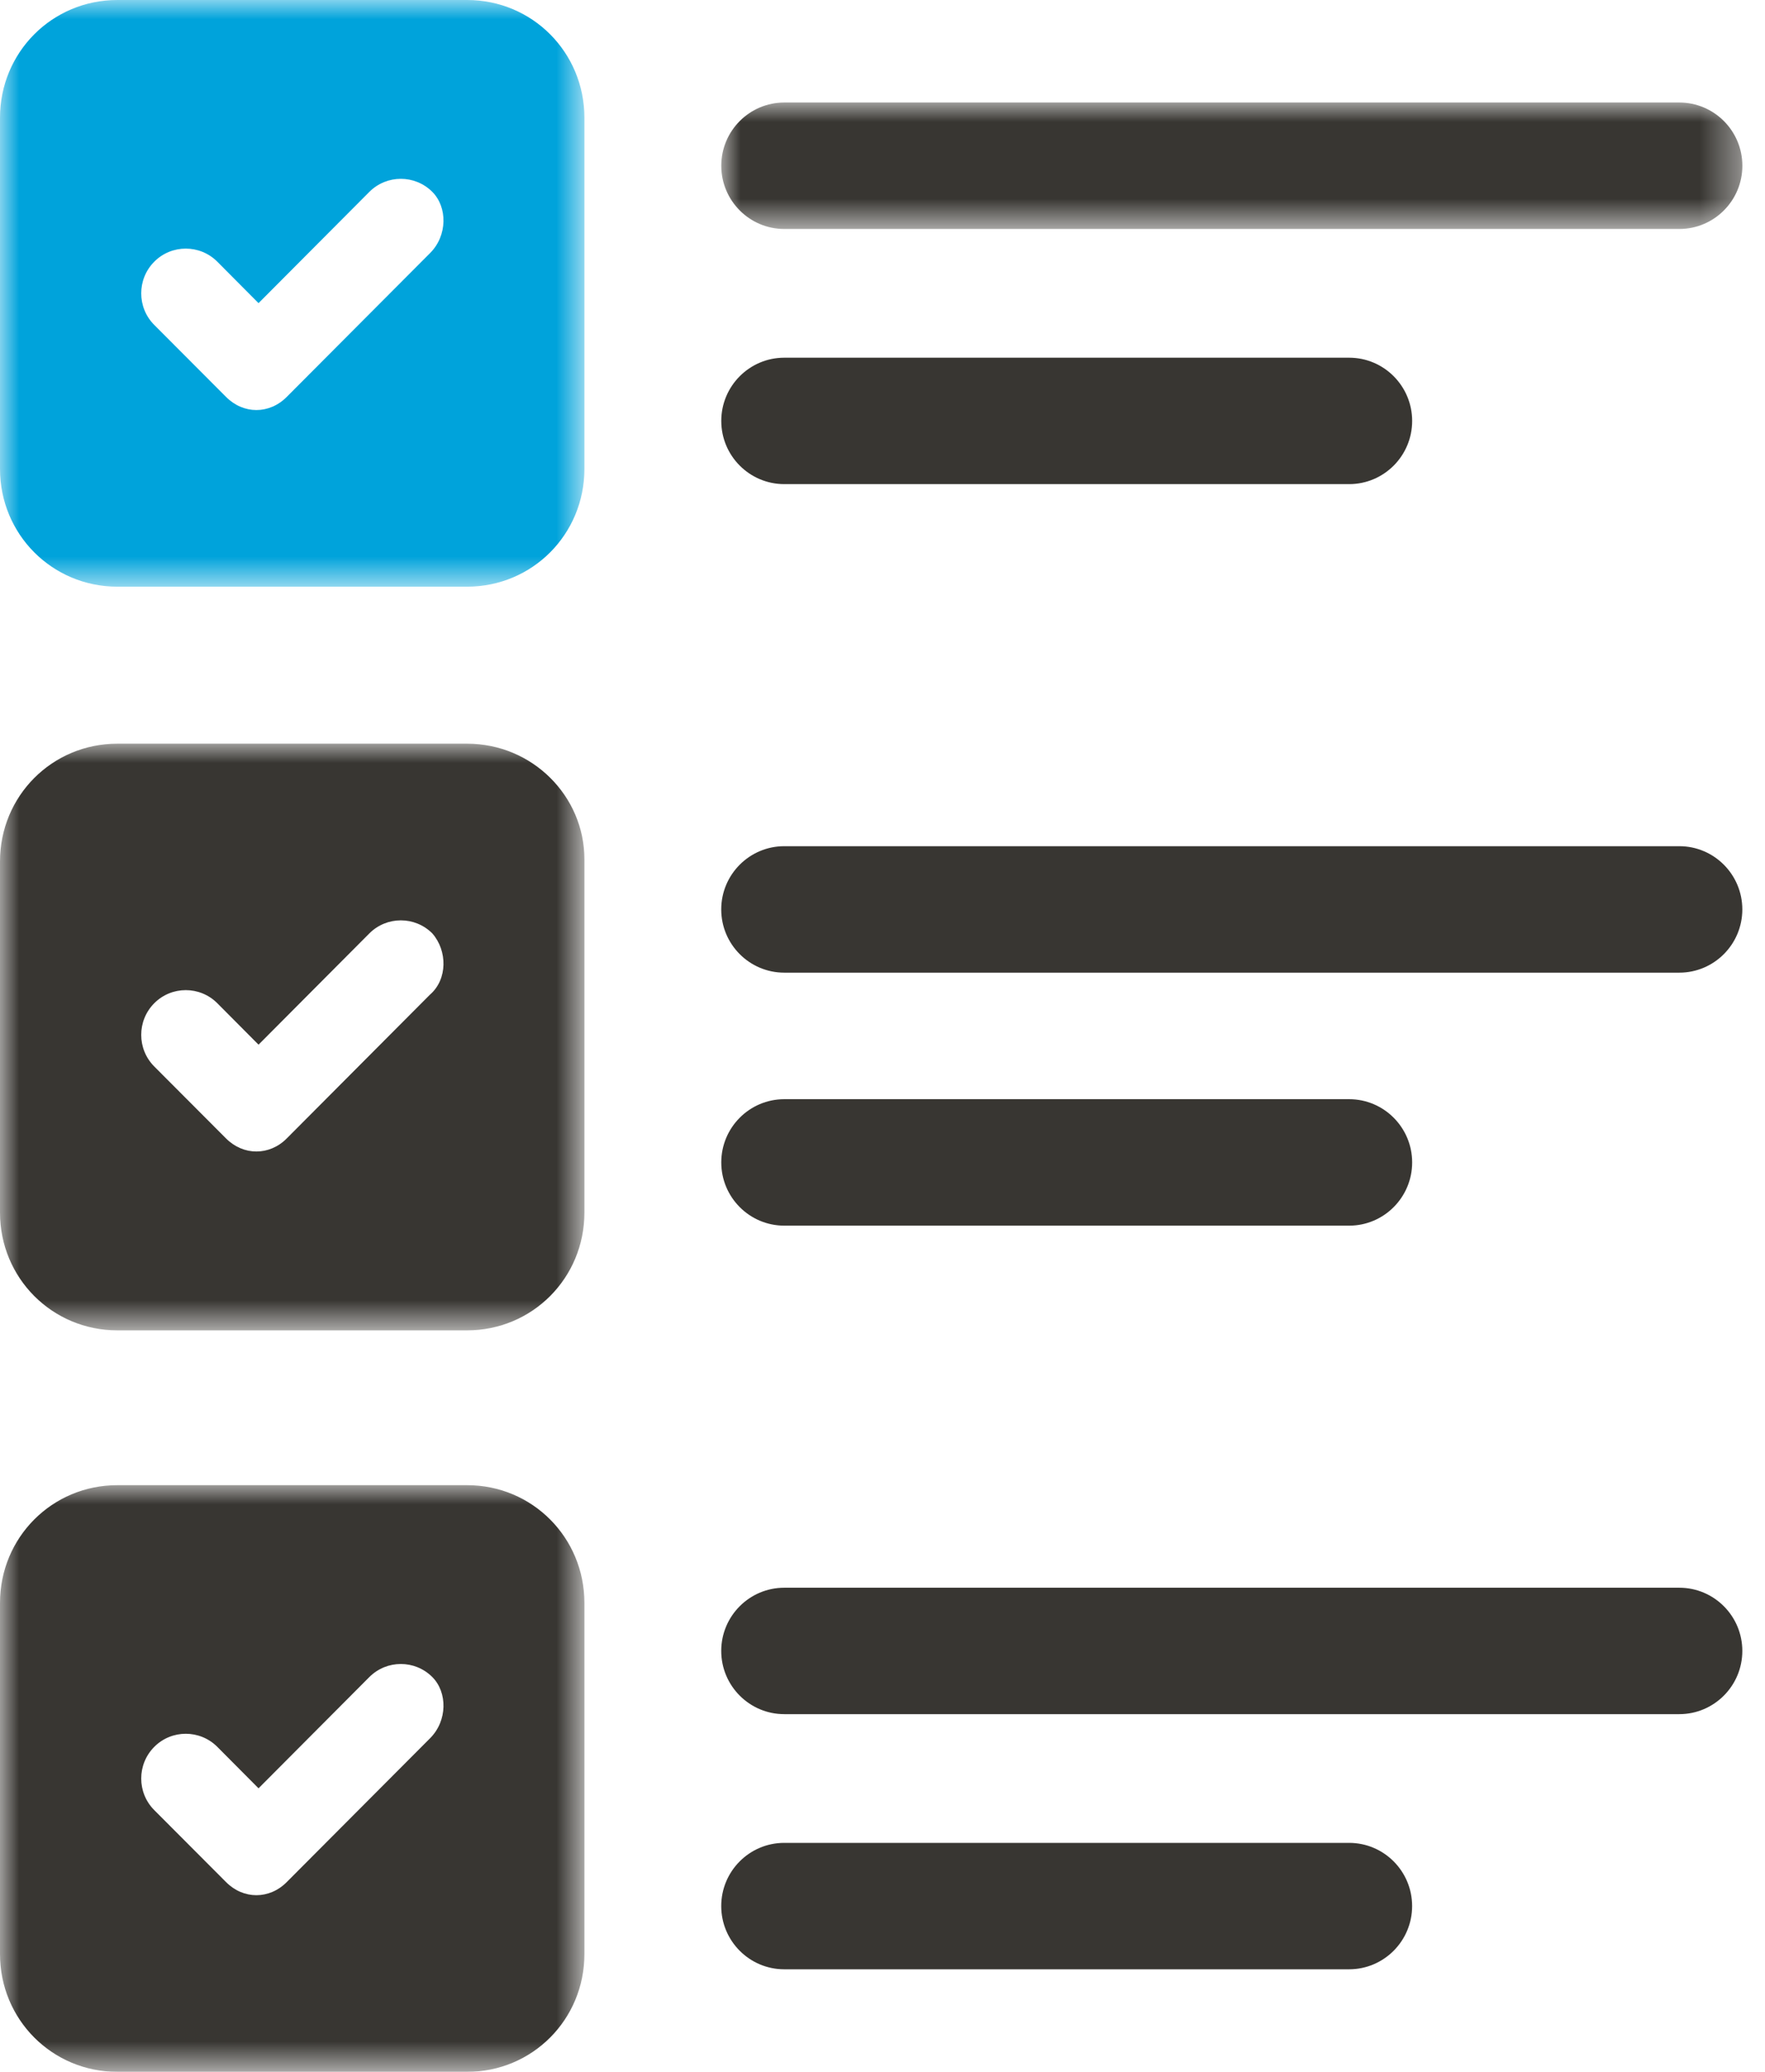 <?xml version="1.0" encoding="UTF-8"?> <svg xmlns="http://www.w3.org/2000/svg" xmlns:xlink="http://www.w3.org/1999/xlink" height="54" viewBox="0 0 46 54" width="46"><mask id="a" fill="#fff"><path d="m0 0h15.231v15.29h-15.231z" fill="#fff" fill-rule="evenodd"></path></mask><mask id="b" fill="#fff"><path d="m0 0h15.231v15.291h-15.231z" fill="#fff" fill-rule="evenodd"></path></mask><mask id="c" fill="#fff"><path d="m0 0h15.231v15.291h-15.231z" fill="#fff" fill-rule="evenodd"></path></mask><mask id="d" fill="#fff"><path d="m0 0h26.611v3.296h-26.611z" fill="#fff" fill-rule="evenodd"></path></mask><g fill="none" fill-rule="evenodd"><path d="m11.211 6.594-3.737 3.75c-.225.228-.509.343-.792.343-.284 0-.565-.115-.792-.343l-1.869-1.874c-.454-.455-.454-1.194 0-1.65.452-.454 1.188-.454 1.642 0l1.075 1.081 2.887-2.899c.454-.455 1.19-.455 1.643 0 .396.398.396 1.137-.057 1.592m.963-6.594h-9.116c-1.699 0-3.058 1.364-3.058 3.069v9.153c0 1.704 1.359 3.069 3.058 3.069h9.116c1.698 0 3.057-1.364 3.057-3.069v-9.153c0-1.704-1.359-3.069-3.057-3.069" fill="#00a3db" mask="url(#a)"></path><g fill="#383632"><path d="m11.211 6.537-3.737 3.752c-.225.228-.509.341-.792.341-.284 0-.565-.114-.792-.341l-1.869-1.874c-.454-.455-.454-1.194 0-1.65.452-.454 1.188-.454 1.642 0l1.075 1.081 2.887-2.899c.454-.455 1.19-.455 1.643 0 .396.454.396 1.193-.057 1.591m.963-6.537h-9.116c-1.699 0-3.058 1.364-3.058 3.069v9.153c0 1.704 1.359 3.069 3.058 3.069h9.116c1.698 0 3.057-1.364 3.057-3.069v-9.209c0-1.648-1.359-3.013-3.057-3.013" mask="url(#b)" transform="translate(0 19.382)"></path><path d="m11.211 6.594-3.737 3.75c-.225.228-.509.343-.792.343-.284 0-.565-.115-.792-.343l-1.869-1.874c-.454-.455-.454-1.194 0-1.65.452-.454 1.188-.454 1.642 0l1.075 1.081 2.887-2.899c.454-.455 1.19-.455 1.643 0 .396.398.396 1.137-.057 1.592m.963-6.594h-9.116c-1.699 0-3.058 1.364-3.058 3.069v9.153c0 1.704 1.359 3.069 3.058 3.069h9.116c1.698 0 3.057-1.364 3.057-3.069v-9.153c0-1.704-1.359-3.069-3.057-3.069" mask="url(#c)" transform="translate(0 38.709)"></path><path d="m1.642 3.296h23.327c.907 0 1.643-.739 1.643-1.648 0-.909-.736-1.648-1.643-1.648h-23.327c-.906 0-1.642.739-1.642 1.648 0 .909.736 1.648 1.642 1.648" mask="url(#d)" transform="translate(18.798 2.672)"></path><path d="m20.44 12.618h14.722c.906 0 1.642-.738 1.642-1.647s-.736-1.648-1.642-1.648h-14.722c-.906 0-1.642.739-1.642 1.648s.736 1.647 1.642 1.647"></path><path d="m43.767 22.055h-23.327c-.907 0-1.643.739-1.643 1.648s.736 1.648 1.643 1.648h23.327c.906 0 1.642-.739 1.642-1.648s-.736-1.648-1.642-1.648"></path><path d="m20.44 31.945h14.722c.906 0 1.642-.739 1.642-1.648s-.736-1.648-1.642-1.648h-14.722c-.906 0-1.642.739-1.642 1.648s.736 1.648 1.642 1.648"></path><path d="m43.767 41.382h-23.327c-.907 0-1.643.738-1.643 1.647s.736 1.648 1.643 1.648h23.327c.906 0 1.642-.739 1.642-1.648s-.736-1.647-1.642-1.647"></path><path d="m35.161 48.032h-14.722c-.906 0-1.642.738-1.642 1.647s.736 1.648 1.642 1.648h14.722c.906 0 1.642-.739 1.642-1.648s-.736-1.647-1.642-1.647"></path></g></g></svg> 
